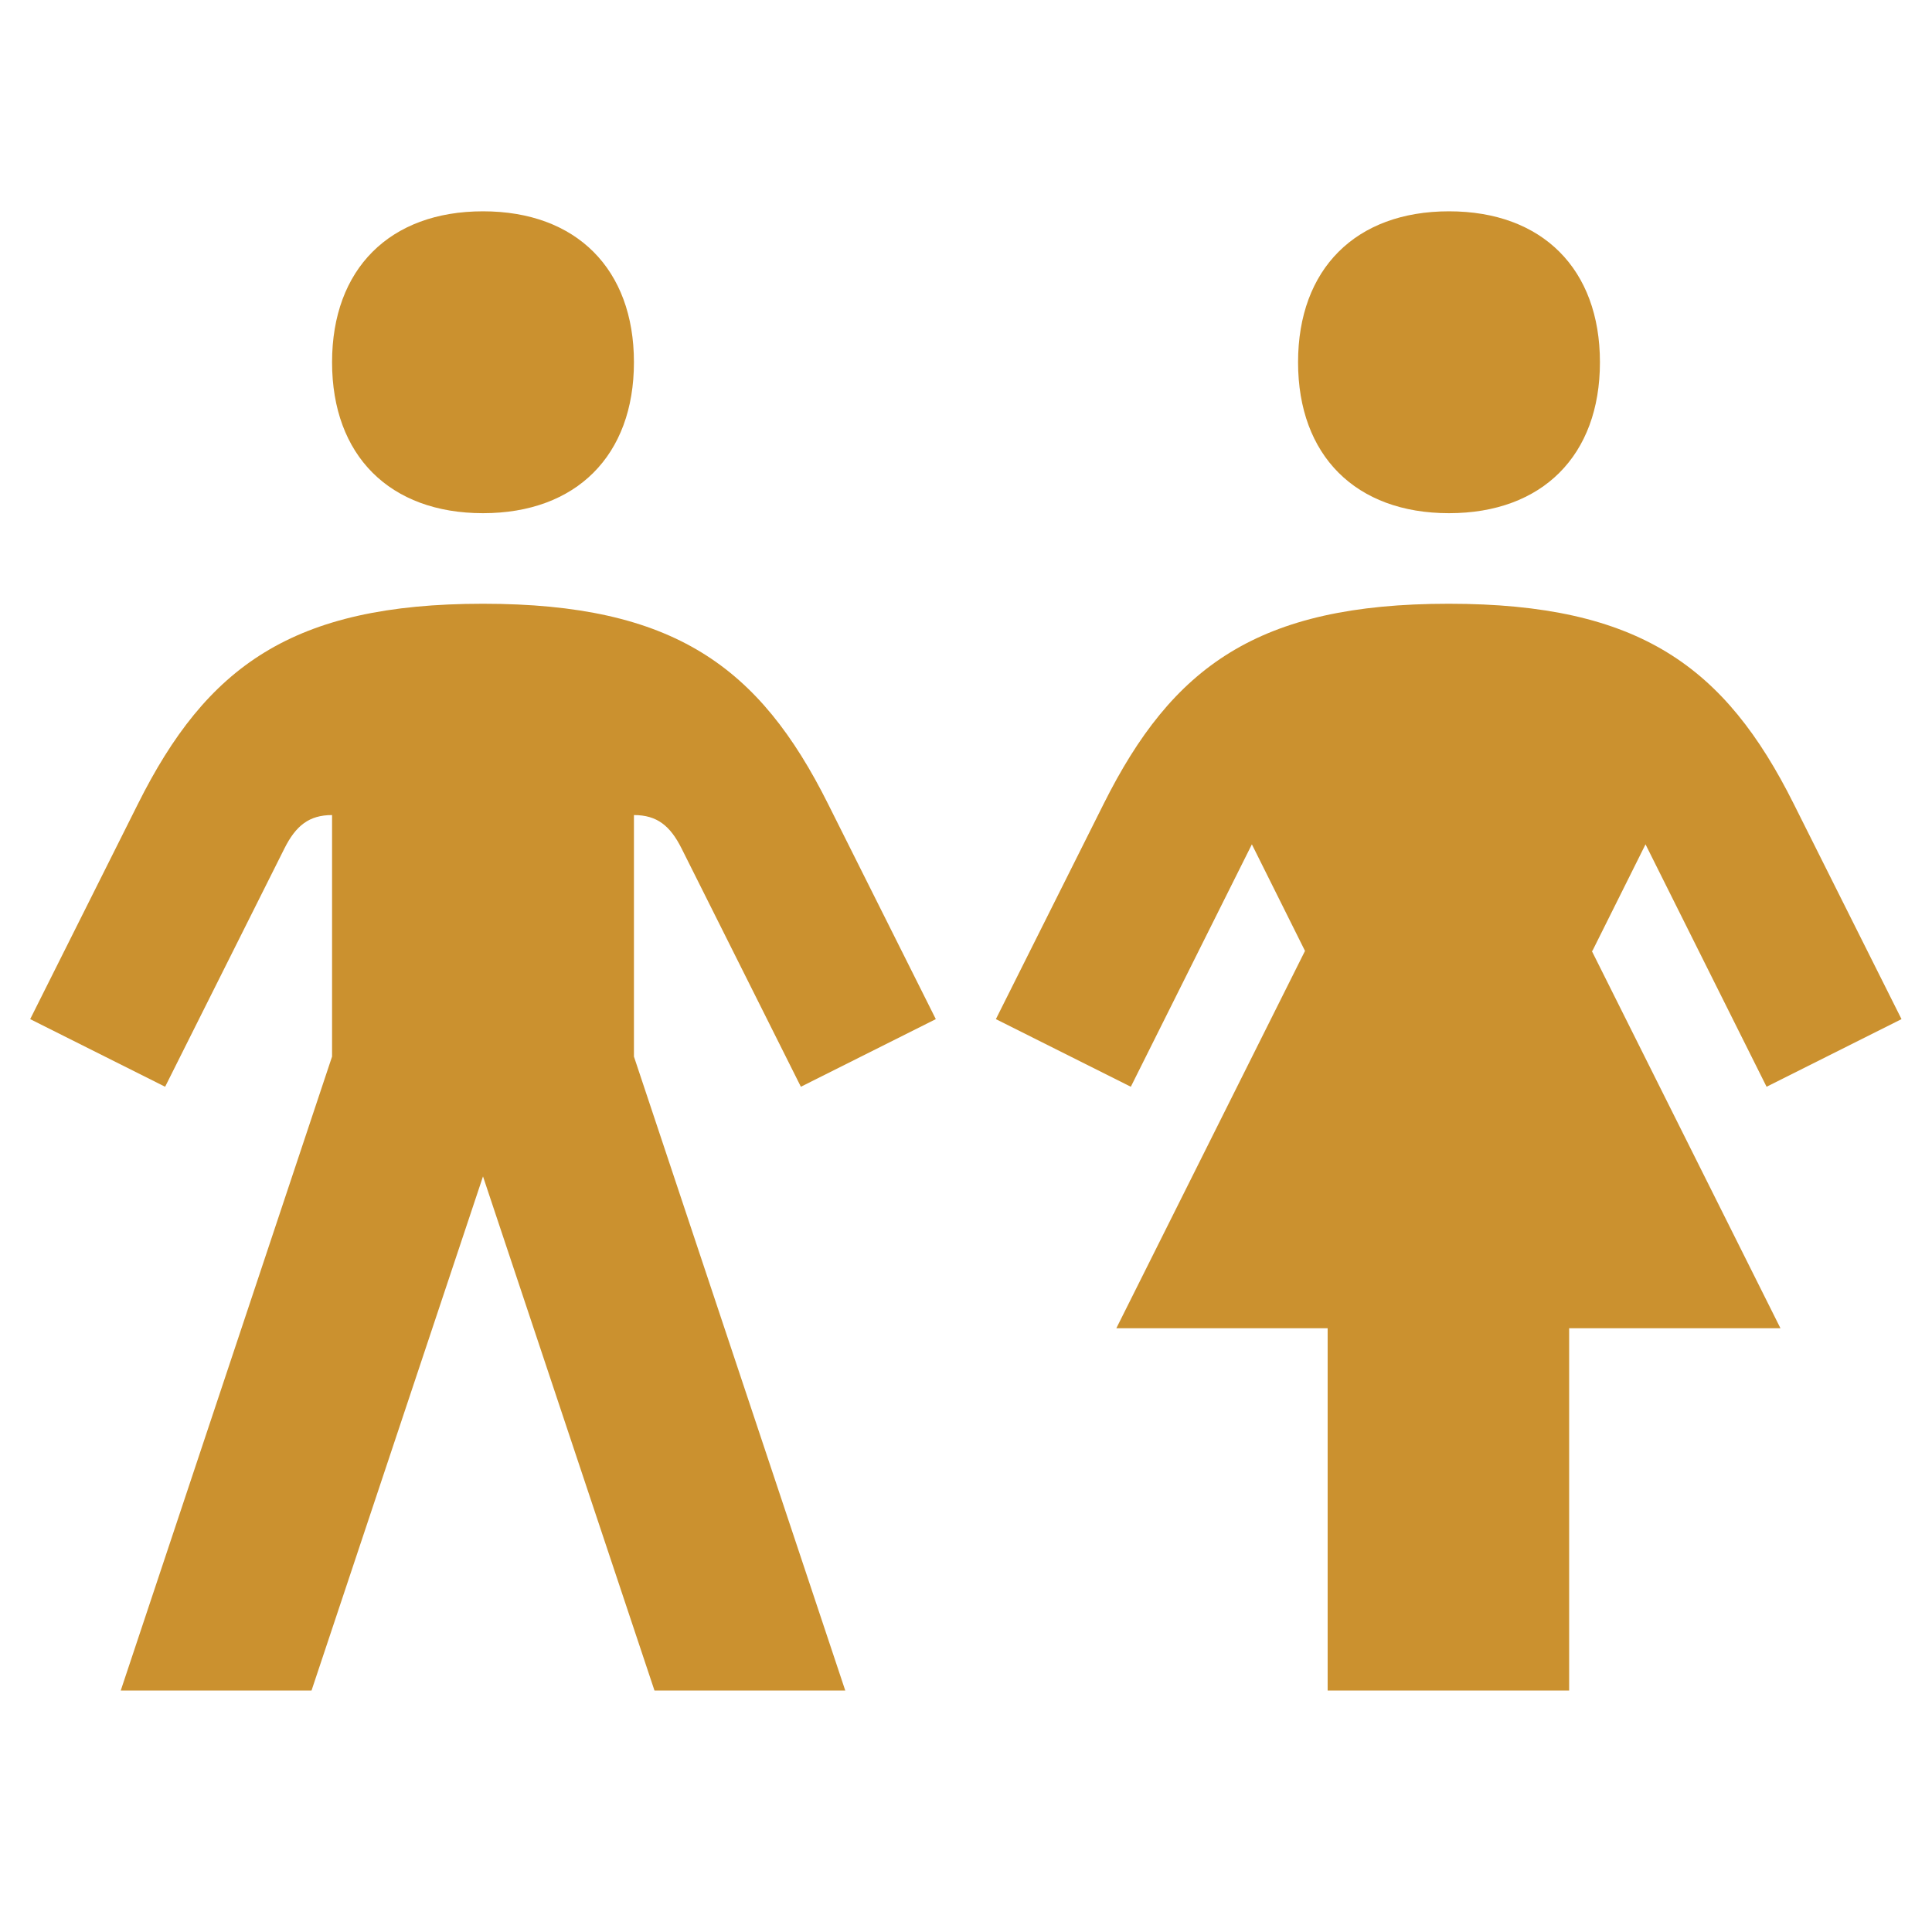 <svg xmlns="http://www.w3.org/2000/svg"  viewBox="0 0 64 64"><defs fill="#CB912F" /><path  d="m11,12c0-3.09,1.91-5,5-5s5,1.91,5,5-1.91,5-5,5-5-1.91-5-5Zm37,5c3.09,0,5-1.91,5-5s-1.91-5-5-5-5,1.91-5,5,1.91,5,5,5Zm4.75,14.5l1.76-3.53,4.01,8.03,4.47-2.24-3.57-7.13c-2.27-4.54-5.1-6.63-11.43-6.63s-9.16,2.09-11.43,6.63l-3.57,7.13,4.47,2.24,4.01-8.03,1.76,3.53-6.25,12.5h7v12h8v-12h7l-6.25-12.5Zm-30.17-3.39l3.95,7.89,4.47-2.24-3.57-7.13c-2.27-4.54-5.1-6.63-11.43-6.63s-9.16,2.09-11.43,6.63l-3.57,7.13,4.47,2.24,3.95-7.89c.38-.76.82-1.11,1.58-1.11v8l-7,21h6.32l5.68-17.03,5.68,17.03h6.32l-7-21v-8c.76,0,1.2.35,1.58,1.11Z" fill="#CB912F" /></svg>